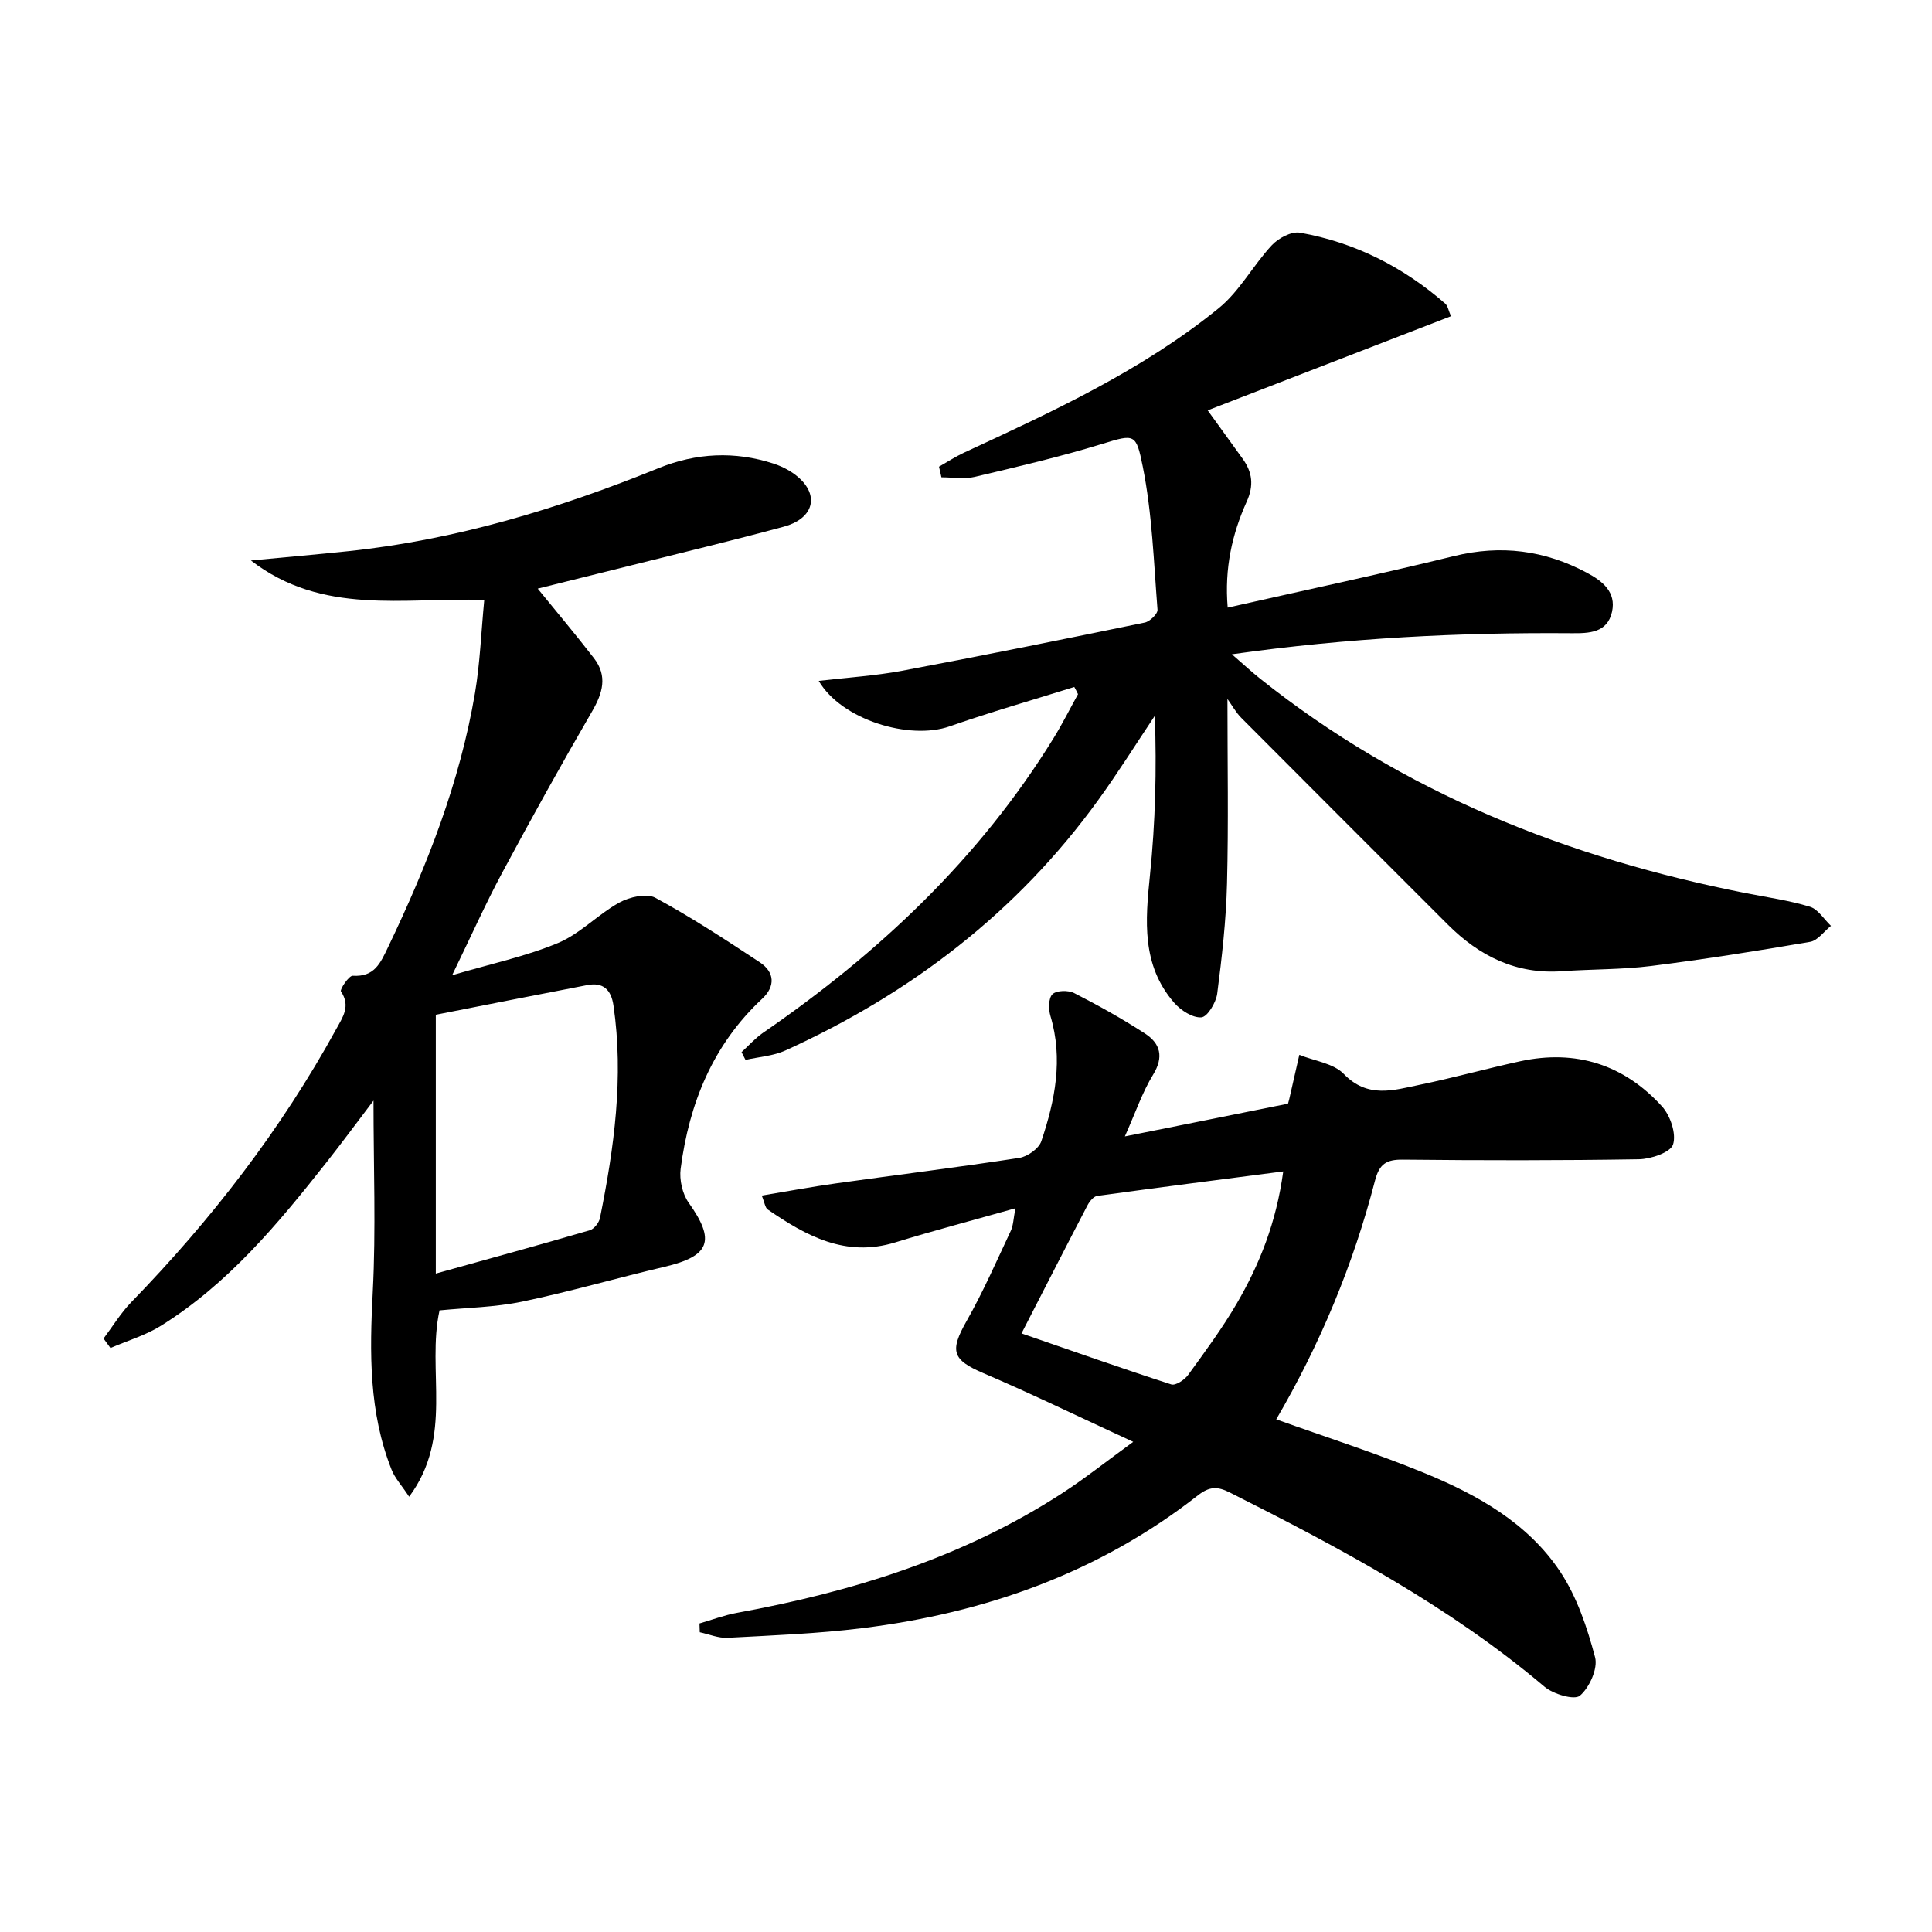 <svg enable-background="new 0 0 400 400" viewBox="0 0 400 400" xmlns="http://www.w3.org/2000/svg"><path d="m222.42 142.23c-8.6 2.7-17.28 5.17-25.79 8.15-8.33 2.92-22.41-1.34-27.12-9.41 6.01-.71 11.69-1.05 17.23-2.09 16.8-3.15 33.55-6.54 50.28-9.99 1.06-.22 2.7-1.82 2.63-2.66-.78-9.92-1.11-19.96-3.06-29.67-1.37-6.81-1.65-6.73-8.34-4.67-8.71 2.68-17.61 4.75-26.48 6.85-2.17.51-4.57.08-6.86.08-.17-.73-.33-1.47-.5-2.2 1.71-.97 3.36-2.05 5.13-2.88 18.42-8.53 36.9-17.03 52.77-29.92 4.34-3.52 7.13-8.89 11.01-13.05 1.37-1.47 4.06-2.91 5.84-2.59 11.35 2.01 21.36 7.09 30.05 14.67.55.48.68 1.44 1.2 2.62-16.83 6.51-33.44 12.94-50.37 19.49 2.29 3.17 4.78 6.6 7.26 10.05 1.99 2.78 2.33 5.5.82 8.84-3.02 6.7-4.63 13.79-3.94 21.95 15.89-3.59 31.43-6.89 46.85-10.67 9.73-2.39 18.76-1.21 27.48 3.43 3.24 1.72 6.15 4 5.24 8.11-.97 4.36-4.73 4.46-8.37 4.43-23.1-.18-46.12.94-70.33 4.36 2.47 2.14 4.09 3.65 5.82 5.03 29.67 23.66 63.81 37.2 100.73 44.45 4.39.86 8.86 1.49 13.12 2.79 1.7.52 2.92 2.59 4.36 3.96-1.43 1.14-2.73 3.04-4.31 3.31-10.95 1.88-21.92 3.62-32.94 5-6.09.76-12.29.64-18.42 1.08-9.51.68-17.13-3.13-23.66-9.66-14.26-14.26-28.53-28.5-42.75-42.79-1.15-1.16-1.96-2.66-2.87-3.92 0 13.21.23 25.72-.09 38.22-.19 7.61-1.05 15.23-2.03 22.79-.24 1.85-2.03 4.82-3.28 4.91-1.82.14-4.28-1.46-5.64-3.03-6.76-7.78-5.97-16.99-5-26.44 1.11-10.84 1.4-21.77 1-32.96-3.89 5.82-7.61 11.78-11.72 17.45-16.79 23.23-38.8 40.03-64.74 51.83-2.53 1.15-5.51 1.33-8.28 1.96-.27-.54-.55-1.07-.82-1.61 1.47-1.34 2.81-2.87 4.43-3.99 23.98-16.5 44.82-36.09 60.2-61.06 1.81-2.94 3.36-6.04 5.03-9.06-.24-.52-.5-1.01-.77-1.49z"/><path d="m266.67 228.5c.14-.47.19-.63.22-.79.71-3.11 1.41-6.22 2.12-9.32 3.12 1.27 7.07 1.74 9.21 3.96 4.95 5.13 10.32 3.36 15.72 2.24 6.97-1.44 13.85-3.36 20.81-4.87 11.52-2.49 21.48.68 29.34 9.34 1.74 1.91 3.01 5.68 2.3 7.89-.53 1.65-4.58 3.02-7.08 3.06-16.28.27-32.57.25-48.85.08-3.43-.04-4.88.88-5.78 4.34-4.51 17.42-11.38 33.93-20.45 49.43 10.39 3.72 20.61 6.99 30.51 11.04 11.01 4.51 21.52 10.34 28.27 20.48 3.48 5.23 5.6 11.59 7.23 17.73.62 2.33-1.15 6.26-3.13 7.96-1.13.98-5.49-.3-7.32-1.84-19.74-16.69-42.3-28.72-65.2-40.24-2.53-1.27-4.18-1.26-6.58.61-20.44 16.01-44.03 24.36-69.55 27.5-9.22 1.14-18.54 1.49-27.83 1.99-1.89.1-3.83-.74-5.75-1.15-.02-.61-.04-1.21-.06-1.82 2.57-.74 5.1-1.71 7.72-2.19 23.9-4.36 46.79-11.43 67.36-24.77 4.68-3.03 9.05-6.52 14.72-10.64-11.19-5.16-21.01-9.94-31.04-14.23-6.42-2.75-7-4.54-3.46-10.78 3.42-6.03 6.21-12.42 9.16-18.7.52-1.11.53-2.47.95-4.65-8.78 2.48-16.89 4.61-24.9 7.07-10.26 3.15-18.43-1.35-26.38-6.82-.55-.38-.64-1.43-1.24-2.88 5.36-.89 10.33-1.82 15.34-2.52 12.65-1.77 25.34-3.34 37.97-5.28 1.71-.26 4.07-1.93 4.58-3.47 2.83-8.42 4.55-17.01 1.88-25.92-.42-1.4-.42-3.69.42-4.5s3.27-.86 4.49-.24c5.01 2.56 9.96 5.32 14.67 8.38 3.17 2.06 3.95 4.82 1.67 8.53-2.22 3.62-3.6 7.75-5.84 12.77 11.95-2.38 22.76-4.56 33.78-6.78zm-55.18 47.57c10.7 3.69 20.81 7.26 31.01 10.56.88.29 2.74-.94 3.48-1.95 3.51-4.83 7.07-9.65 10.07-14.79 4.73-8.12 8.19-16.78 9.63-27.36-13.33 1.73-25.93 3.34-38.51 5.07-.76.1-1.6 1.15-2.02 1.95-4.44 8.51-8.8 17.06-13.66 26.52z"/><path d="m111.33 121.87c4.03 4.96 7.95 9.61 11.65 14.41 2.84 3.69 1.81 7.21-.41 11.03-6.4 11.02-12.59 22.18-18.61 33.41-3.44 6.41-6.41 13.08-10.35 21.19 8.04-2.37 15.25-3.89 21.94-6.68 4.58-1.92 8.25-5.92 12.67-8.36 2.11-1.16 5.64-1.98 7.47-.99 7.44 4.02 14.53 8.68 21.6 13.34 3.13 2.06 3.26 5 .51 7.56-10.24 9.55-15.12 21.68-16.88 35.21-.29 2.26.36 5.19 1.67 7.03 5.59 7.85 4.43 11.04-5.02 13.26-9.84 2.31-19.57 5.15-29.46 7.21-5.63 1.17-11.48 1.25-17.11 1.81-2.72 12.47 2.97 26.11-6.29 38.58-1.62-2.45-2.96-3.88-3.63-5.58-4.73-11.9-4.56-24.25-3.9-36.83.67-12.9.15-25.86.15-39.6-3.45 4.54-6.53 8.72-9.74 12.79-10.03 12.71-20.35 25.16-34.31 33.85-3.19 1.98-6.93 3.08-10.41 4.58-.48-.65-.95-1.3-1.43-1.96 1.9-2.53 3.57-5.29 5.75-7.54 16.55-17.04 30.97-35.67 42.42-56.53 1.35-2.45 3.03-4.76.98-7.8-.27-.4 1.65-3.29 2.44-3.24 4.5.28 5.72-2.59 7.33-5.95 8.07-16.83 14.85-34.1 17.98-52.58 1.04-6.16 1.27-12.47 1.92-19.28-16.74-.54-33.49 3.26-48.31-8.17 7.11-.68 13.61-1.24 20.1-1.92 22.32-2.34 43.56-8.79 64.26-17.18 7.86-3.19 15.82-3.56 23.83-.96 2.13.69 4.35 1.91 5.87 3.52 3.56 3.75 1.97 8-3.73 9.54-10.58 2.87-21.24 5.41-31.87 8.08-6.55 1.63-13.13 3.26-19.08 4.75zm-21.1 88.22v53.59c11.58-3.23 21.76-6.01 31.88-8.97.89-.26 1.91-1.57 2.11-2.54 2.93-14.54 4.96-29.14 2.79-44.01-.48-3.27-2.14-4.84-5.42-4.21-10.69 2.05-21.38 4.18-31.36 6.14z"/></svg>
